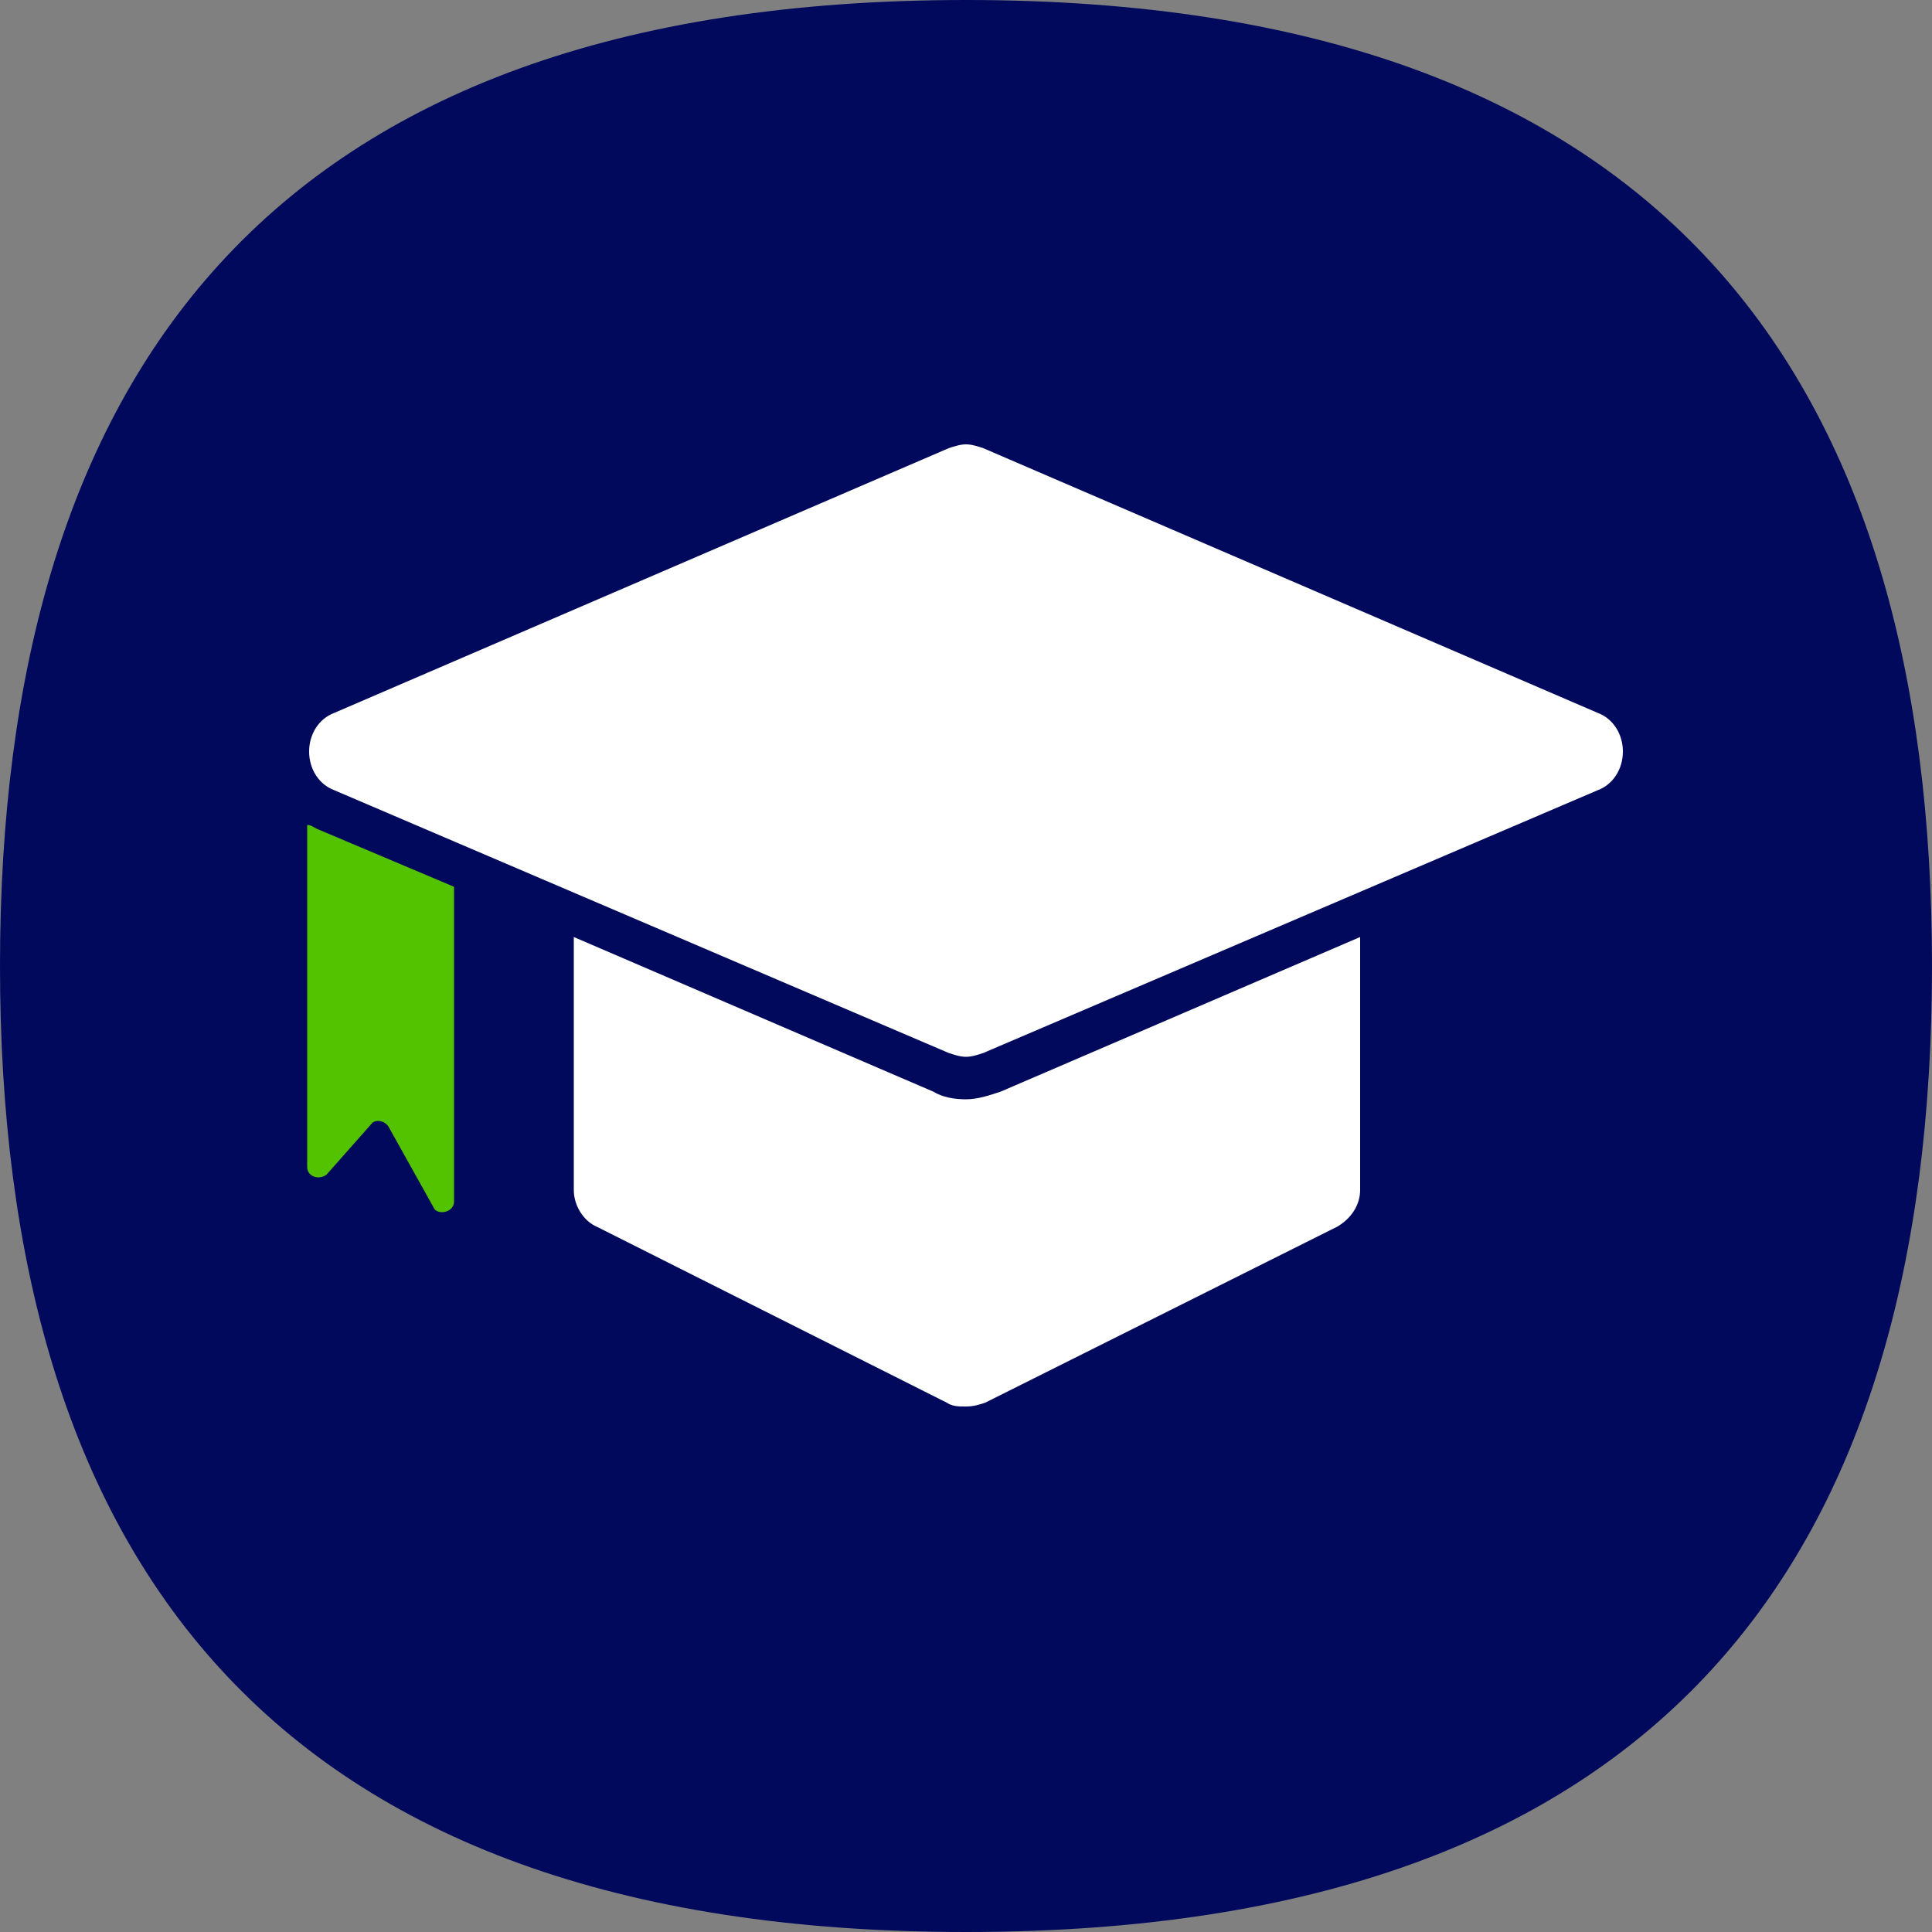 <?xml version="1.0" encoding="utf-8"?>
<!-- Generator: Adobe Illustrator 28.5.0, SVG Export Plug-In . SVG Version: 9.03 Build 54727)  -->
<svg version="1.1" id="Layer_1" xmlns="http://www.w3.org/2000/svg" xmlns:xlink="http://www.w3.org/1999/xlink" x="0px" y="0px"
	 viewBox="0 0 100 100" style="enable-background:new 0 0 100 100;" xml:space="preserve">
<rect x="0" y="0" width="100" height="100" fill="#808080" stroke="none"/>
<style type="text/css">
	.st0{fill:#00095C;}
	.st1{fill:#FFFFFF;}
	.st2{fill:#53C300;}
</style>
<g>
	<path class="st0" d="M100,50c0,30.4-13.7,50-50,50C13.7,100,0,80.3,0,50C0,19.7,13.7,0,50,0C86.3,0,100,19.7,100,50"/>
	<g>
		<path class="st1" d="M82.7,36.9L50.9,23.2c-0.3-0.1-0.6-0.2-0.9-0.2s-0.6,0.1-0.9,0.2L17.3,36.9c-0.8,0.3-1.3,1.1-1.3,2
			s0.5,1.7,1.3,2l31.8,13.6c0.3,0.1,0.6,0.2,0.9,0.2s0.6-0.1,0.9-0.2l31.8-13.6c0.8-0.3,1.3-1.1,1.3-2S83.5,37.2,82.7,36.9z
			 M50,56.9c-0.6,0-1.2-0.1-1.7-0.4l-18.6-8v13.1c0,0.8,0.5,1.6,1.2,1.9L49,72.6c0.3,0.2,0.6,0.2,1,0.2s0.7-0.1,1-0.2l18.2-9.1
			c0.7-0.4,1.2-1.1,1.2-1.9V48.5l-18.6,8C51.2,56.7,50.6,56.9,50,56.9z"/>
		<g>
			<path class="st2" d="M23.5,62.2V45.9l-7.1-3c-0.2-0.1-0.3-0.2-0.5-0.2v17.7c0,0.5,0.6,0.7,1,0.4l2.3-2.6c0.2-0.3,0.7-0.2,0.9,0.1
				l2.4,4.3C22.8,62.9,23.5,62.7,23.5,62.2z"/>
		</g>
	</g>
</g>
</svg>
